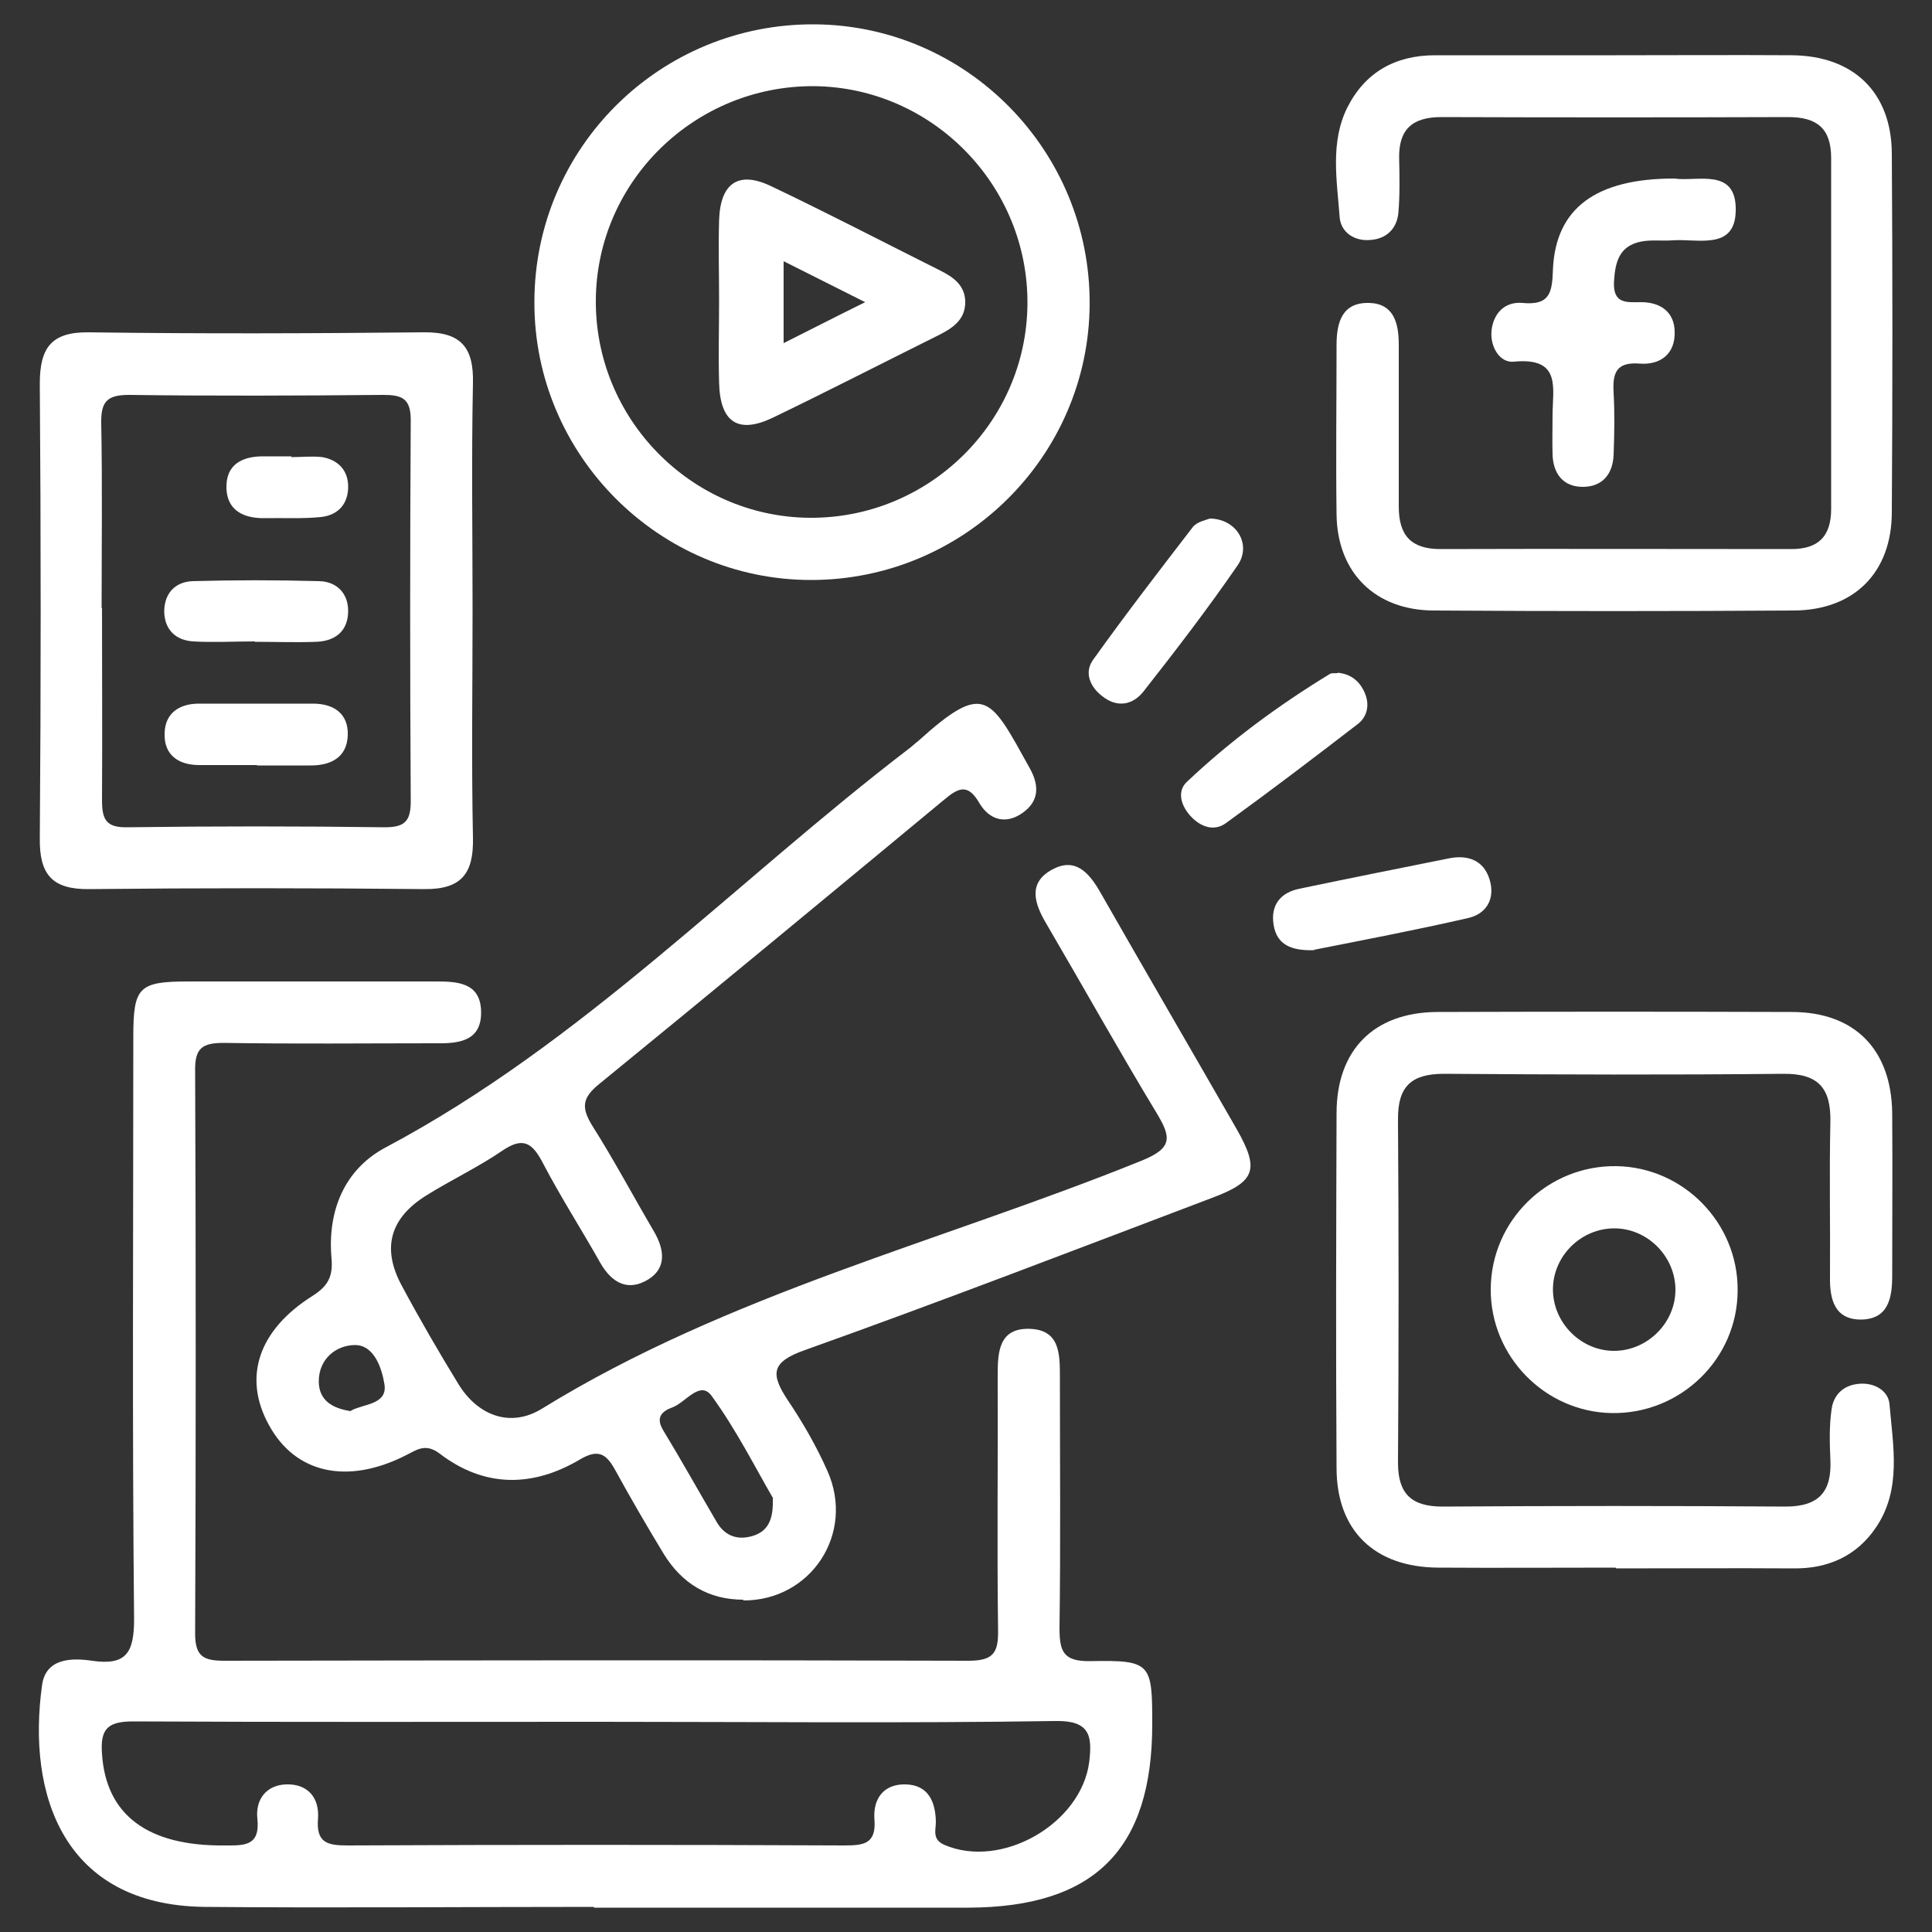 <?xml version="1.0" encoding="UTF-8"?><svg id="Layer_1" xmlns="http://www.w3.org/2000/svg" viewBox="0 0 50 50"><rect x="0" y="0" width="50" height="50" fill="#333333" stroke="none"/><defs><style>.cls-1{fill:#fff;stroke-width:0px;}</style></defs><path class="cls-1" d="M15.36,49.35c-3.36,0-6.72.03-10.08,0-3.63-.05-4.59-2.89-4.19-5.75.1-.68.75-.7,1.29-.62.89.13,1.09-.21,1.09-1.08-.05-5.02-.02-10.05-.02-15.07,0-1.29.14-1.43,1.44-1.43,2.13,0,4.26,0,6.39,0,.56,0,1.14.03,1.17.75.03.79-.56.86-1.17.85-1.83,0-3.66.02-5.49-.01-.55,0-.75.13-.74.72.02,4.86.02,9.72,0,14.57,0,.6.23.7.76.7,6.42-.01,12.84-.02,19.26,0,.65,0,.77-.22.76-.8-.03-2.2,0-4.39-.01-6.59,0-.6.03-1.22.82-1.2.79.02.79.65.79,1.24,0,2.16.02,4.33-.01,6.49,0,.6.08.88.79.87,1.58-.03,1.61.05,1.61,1.63,0,3.25-1.5,4.74-4.76,4.75-3.23,0-6.45,0-9.68,0ZM15.52,44.56c-4.02,0-8.05.01-12.07-.01-.66,0-.86.19-.81.84.1,1.57,1.17,2.39,3.17,2.37.5,0,.93.03.85-.7-.05-.49.23-.86.74-.88.57-.02.87.35.83.89-.05.62.24.69.76.69,4.29-.02,8.58-.02,12.87,0,.51,0,.82-.05.77-.68-.04-.54.25-.92.82-.9.57.02.76.44.77.97,0,.21-.1.45.21.59,1.48.65,3.56-.54,3.76-2.15.08-.68.01-1.07-.89-1.05-3.92.06-7.85.02-11.77.02Z"/><path class="cls-1" d="M19.24,41.4c-.91,0-1.59-.42-2.06-1.18-.43-.71-.85-1.43-1.25-2.16-.23-.42-.43-.58-.92-.29-1.23.73-2.48.73-3.63-.15-.37-.28-.59-.1-.89.05-1.51.76-2.85.46-3.53-.79-.68-1.23-.28-2.46,1.14-3.35.39-.25.52-.5.48-.96-.11-1.23.33-2.31,1.41-2.88,5.08-2.7,9.03-6.87,13.54-10.32.08-.06.15-.13.23-.19,1.74-1.57,1.86-1.15,2.9.72.24.44.23.84-.2,1.14-.44.31-.86.17-1.11-.25-.3-.52-.54-.41-.92-.09-2.97,2.46-5.94,4.92-8.93,7.36-.43.35-.46.6-.18,1.06.57.9,1.07,1.84,1.61,2.76.26.45.33.93-.15,1.23-.52.32-.94.1-1.24-.42-.49-.87-1.03-1.71-1.49-2.59-.27-.52-.51-.69-1.05-.32-.63.43-1.33.76-1.97,1.16-.93.58-1.15,1.35-.65,2.3.47.88.97,1.74,1.49,2.59.51.82,1.35,1.12,2.15.63,4.83-2.98,10.33-4.32,15.52-6.42.82-.33.77-.61.39-1.24-.98-1.62-1.9-3.27-2.86-4.91-.3-.51-.47-1.04.15-1.38.61-.34.97.08,1.26.59,1.17,2.05,2.36,4.09,3.53,6.13.59,1.04.48,1.35-.64,1.77-3.51,1.33-7.01,2.68-10.54,3.94-.88.31-.89.62-.44,1.3.39.58.74,1.19,1.02,1.82.73,1.62-.42,3.37-2.18,3.36ZM20.01,38.78c-.46-.79-.95-1.77-1.59-2.65-.3-.42-.67.16-1.01.29-.25.09-.46.24-.25.59.48.79.93,1.6,1.4,2.4.22.36.56.46.95.33.35-.12.51-.39.49-.96ZM9.08,36.51c.31-.18.95-.15.87-.68-.06-.38-.25-1.02-.76-1.02-.48,0-.95.35-.94.96.01.47.35.68.83.75Z"/><path class="cls-1" d="M41.8,1.43c1.53,0,3.06-.01,4.59,0,1.59.02,2.56.97,2.57,2.54.02,3.09.02,6.18,0,9.28,0,1.57-.98,2.55-2.56,2.55-3.09.02-6.19.02-9.28,0-1.53,0-2.51-.98-2.53-2.48-.02-1.46,0-2.93,0-4.39,0-.6.15-1.11.85-1.09.63.02.76.52.76,1.08,0,1.4,0,2.79,0,4.19,0,.75.32,1.1,1.08,1.1,3.03-.01,6.05,0,9.08,0,.71,0,1.03-.34,1.03-1.04,0-3.03,0-6.05,0-9.08,0-.77-.37-1.06-1.11-1.06-2.99.01-5.99.01-8.98,0-.75,0-1.11.32-1.09,1.08.01.46.02.93-.02,1.4-.04.41-.31.67-.72.7-.42.04-.77-.2-.8-.59-.07-.95-.25-1.94.2-2.84.46-.91,1.24-1.35,2.27-1.35,1.56,0,3.13,0,4.69,0Z"/><path class="cls-1" d="M41.81,40.57c-1.53,0-3.06.01-4.59,0-1.65-.01-2.63-.96-2.63-2.58-.02-3.06-.01-6.12,0-9.18,0-1.64.97-2.61,2.6-2.62,3.06-.01,6.12-.01,9.18,0,1.63,0,2.58.97,2.6,2.62.01,1.4,0,2.79,0,4.19,0,.58-.09,1.13-.79,1.15-.7.01-.83-.52-.82-1.11.01-1.33-.02-2.66.01-3.99.02-.88-.3-1.27-1.22-1.26-2.93.03-5.85.02-8.78,0-.85,0-1.2.33-1.19,1.19.02,2.96.02,5.92,0,8.88,0,.81.36,1.13,1.15,1.13,2.96-.02,5.92-.02,8.88,0,.87,0,1.2-.39,1.16-1.22-.02-.43-.03-.87.03-1.29.05-.4.33-.65.75-.67.38-.02.72.19.75.53.09,1.08.32,2.2-.35,3.19-.5.74-1.24,1.07-2.13,1.06-1.53-.01-3.06,0-4.59,0Z"/><path class="cls-1" d="M12.23,15.8c0,1.96-.03,3.92.01,5.88.02.92-.29,1.34-1.26,1.33-2.89-.03-5.78-.03-8.68,0-.96.01-1.28-.39-1.27-1.31.03-3.92.03-7.84,0-11.77,0-.92.29-1.34,1.26-1.33,2.89.04,5.78.03,8.68,0,.96-.01,1.29.39,1.27,1.31-.04,1.96-.01,3.92-.01,5.88ZM2.64,15.73c0,1.66.01,3.32,0,4.98,0,.49.1.71.65.7,2.22-.03,4.45-.03,6.67,0,.53,0,.67-.17.67-.68-.02-3.29-.02-6.58,0-9.86,0-.56-.23-.65-.71-.65-2.19.02-4.38.03-6.58,0-.58,0-.73.18-.72.74.03,1.59.01,3.19.01,4.78Z"/><path class="cls-1" d="M28.2,7.87c-.02,3.94-3.25,7.14-7.21,7.14-3.94,0-7.17-3.24-7.16-7.19,0-4,3.26-7.22,7.26-7.19,3.94.03,7.13,3.28,7.11,7.24ZM26.59,7.88c.03-3.08-2.46-5.62-5.52-5.65-3.08-.02-5.62,2.45-5.65,5.52-.03,3.08,2.46,5.62,5.52,5.65,3.08.03,5.62-2.45,5.65-5.52Z"/><path class="cls-1" d="M44.97,33.39c0,1.78-1.48,3.21-3.26,3.18-1.73-.03-3.14-1.47-3.13-3.21.01-1.78,1.48-3.21,3.26-3.18,1.73.03,3.14,1.47,3.13,3.21ZM43.36,33.38c0-.86-.72-1.59-1.58-1.59-.87,0-1.59.72-1.59,1.58,0,.86.72,1.59,1.58,1.59.86,0,1.59-.72,1.59-1.58Z"/><path class="cls-1" d="M43.33,4.62c.59.09,1.62-.3,1.59.84-.02,1.03-.99.71-1.64.76-.26.02-.54-.02-.8.03-.57.11-.68.52-.71,1.04-.03.59.34.53.7.53.5,0,.86.25.87.76.02.57-.36.87-.9.83-.62-.05-.71.25-.68.76.03.53.02,1.06,0,1.6-.02.5-.29.83-.8.83-.51,0-.77-.35-.78-.85-.01-.33,0-.66,0-1,0-.7.24-1.51-1-1.39-.36.04-.62-.38-.58-.8.05-.46.35-.76.8-.72.72.07.77-.28.79-.87.07-1.58,1.11-2.35,3.14-2.35Z"/><path class="cls-1" d="M34.01,24.59c-.59.02-.97-.14-1.05-.66-.08-.51.18-.83.67-.93,1.29-.27,2.59-.53,3.89-.79.48-.09.88.06,1.03.55.15.49-.07.89-.56,1-1.35.31-2.72.57-3.98.82Z"/><path class="cls-1" d="M31.3,13.42c.7,0,1.1.67.73,1.21-.77,1.12-1.6,2.2-2.44,3.27-.28.35-.68.42-1.06.12-.33-.25-.48-.63-.23-.96.83-1.16,1.7-2.29,2.57-3.42.11-.14.34-.18.44-.22Z"/><path class="cls-1" d="M34.62,17.41c.33.03.56.21.69.5.14.3.09.62-.16.82-1.13.87-2.26,1.73-3.42,2.57-.3.22-.64.11-.9-.16-.26-.27-.38-.65-.12-.9,1.13-1.07,2.38-1.99,3.71-2.8.05-.03.13-.01.2-.02Z"/><path class="cls-1" d="M6.59,16.6c-.53,0-1.06.03-1.59,0-.46-.03-.74-.31-.75-.77,0-.46.27-.77.73-.79,1.09-.03,2.19-.03,3.28,0,.45.01.75.31.75.77,0,.51-.32.78-.82.8-.53.02-1.06,0-1.59,0,0,0,0,0,0,0Z"/><path class="cls-1" d="M6.65,19.8c-.5,0-.99,0-1.49,0-.54,0-.92-.26-.9-.82.01-.51.36-.76.86-.77.99,0,1.99,0,2.98,0,.54,0,.92.26.9.82-.02.56-.42.78-.96.78-.46,0-.93,0-1.39,0Z"/><path class="cls-1" d="M7.55,11.83c.26,0,.53-.03.79,0,.4.07.66.33.67.74.01.46-.25.76-.7.81-.49.05-.99.02-1.49.03-.53,0-.94-.21-.96-.77-.02-.63.42-.84.99-.83.23,0,.46,0,.69,0,0,0,0,.01,0,.02Z"/><path class="cls-1" d="M18.61,7.8c0-.7-.02-1.4,0-2.1.03-.96.5-1.29,1.35-.88,1.47.7,2.91,1.45,4.37,2.18.34.17.64.38.65.8.01.47-.32.69-.7.88-1.43.71-2.85,1.44-4.28,2.13-.9.43-1.37.12-1.39-.92-.02-.7,0-1.4,0-2.1ZM22.39,7.82c-.82-.41-1.43-.72-2.11-1.06v2.12c.7-.35,1.3-.66,2.11-1.06Z"/></svg>